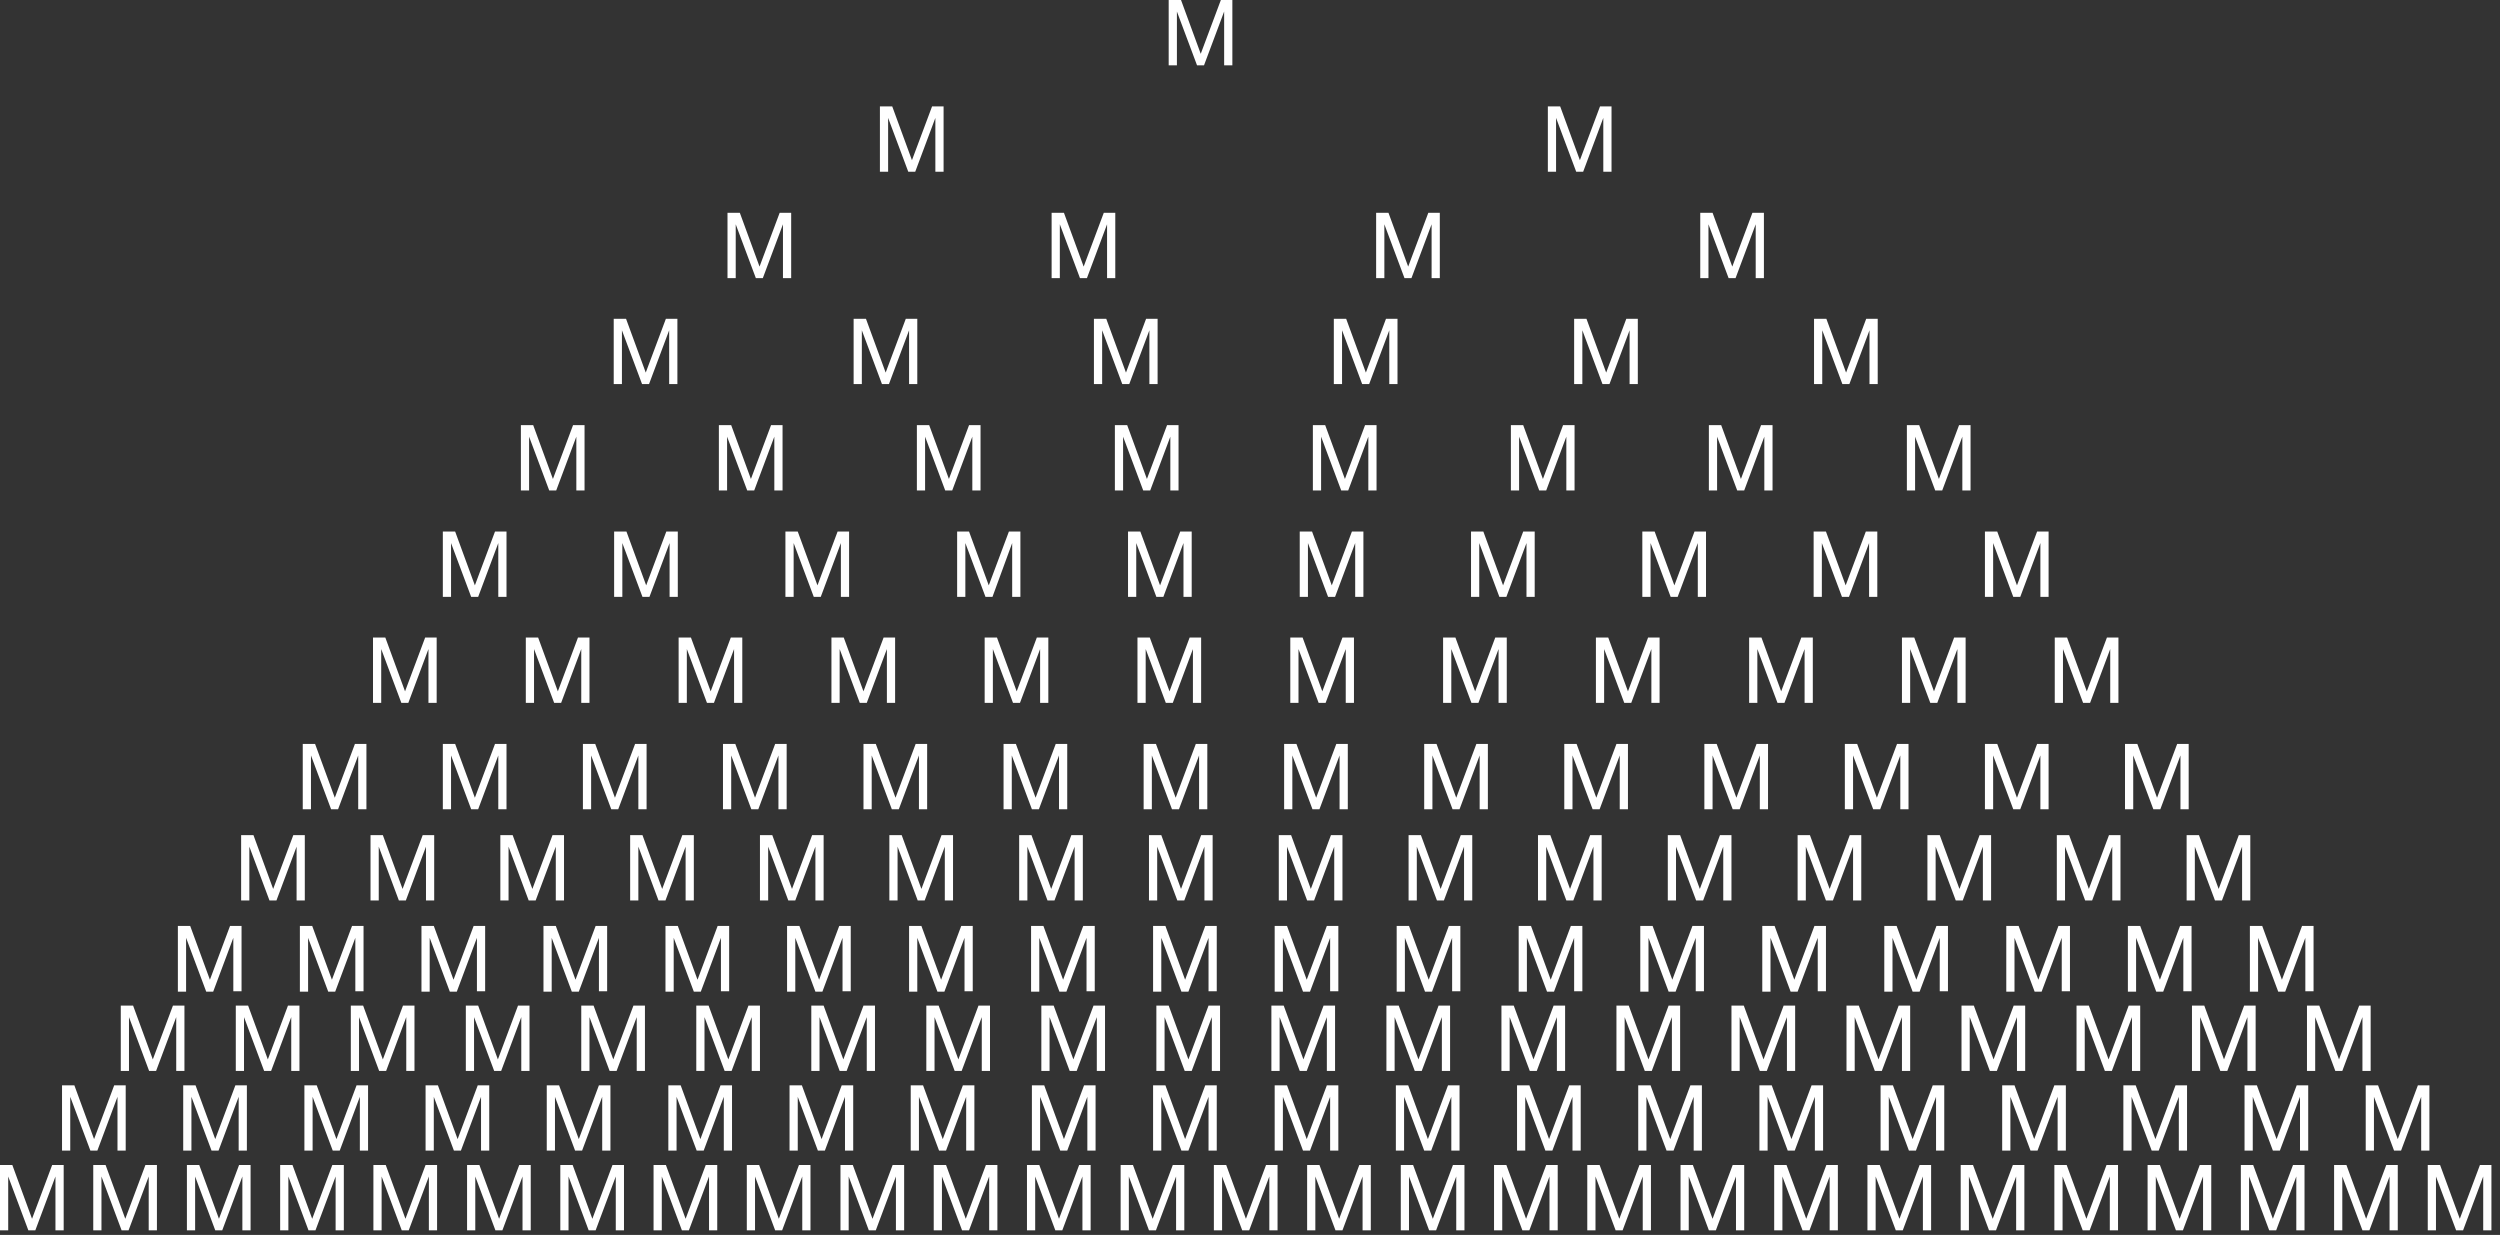 <svg width="249" height="123" viewBox="0 0 249 123" fill="none" xmlns="http://www.w3.org/2000/svg">
<rect x="0" y="0" width="249" height="123" fill="#333333" stroke="none"/>
<path d="M116.442 0H117.629L119.593 5.36L121.598 0H122.743V6.505H121.925V1.146L119.92 6.505H119.224L117.22 1.146V6.505H116.401V0H116.442Z" fill="white"/>
<path d="M87.68 10.597H88.866L90.83 15.957L92.835 10.597H93.981V17.102H93.162V11.743L91.158 17.102H90.462L88.457 11.743V17.102H87.639V10.597H87.68Z" fill="white"/>
<path d="M154.207 10.597H155.393L157.357 15.957L159.362 10.597H160.508V17.102H159.689V11.743L157.684 17.102H156.989L154.984 11.743V17.102H154.166V10.597H154.207Z" fill="white"/>
<path d="M72.5 21.194H73.687L75.65 26.553L77.655 21.194H78.801V27.699H77.983V22.339L75.978 27.699H75.282L73.278 22.339V27.699H72.459V21.194H72.5Z" fill="white"/>
<path d="M104.782 21.194H105.968L107.932 26.553L109.937 21.194H111.082V27.699H110.264V22.339L108.259 27.699H107.564L105.559 22.339V27.699H104.741V21.194H104.782Z" fill="white"/>
<path d="M137.104 21.194H138.291L140.255 26.553L142.26 21.194H143.405V27.699H142.587V22.339L140.582 27.699H139.886L137.882 22.339V27.699H137.063V21.194H137.104Z" fill="white"/>
<path d="M169.386 21.194H170.572L172.536 26.553L174.541 21.194H175.686V27.699H174.868V22.339L172.863 27.699H172.168L170.163 22.339V27.699H169.345V21.194H169.386Z" fill="white"/>
<path d="M61.167 31.75H62.353L64.317 37.109L66.322 31.75H67.468V38.255H66.649V32.895L64.644 38.255H63.949L61.944 32.895V38.255H61.126V31.75H61.167Z" fill="white"/>
<path d="M85.061 31.75H86.248L88.212 37.109L90.217 31.75H91.362V38.255H90.544V32.895L88.539 38.255H87.844L85.839 32.895V38.255H85.021V31.75H85.061Z" fill="white"/>
<path d="M108.996 31.75H110.183L112.147 37.109L114.151 31.75H115.297V38.255H114.479V32.895L112.474 38.255H111.778L109.774 32.895V38.255H108.955V31.75H108.996Z" fill="white"/>
<path d="M132.89 31.75H134.077L136.041 37.109L138.045 31.75H139.191V38.255H138.373V32.895L136.368 38.255H135.672L133.668 32.895V38.255H132.849V31.75H132.89Z" fill="white"/>
<path d="M156.825 31.75H158.011L159.975 37.109L161.98 31.75H163.126V38.255H162.307V32.895L160.303 38.255H159.607L157.602 32.895V38.255H156.784V31.75H156.825Z" fill="white"/>
<path d="M180.719 31.75H181.905L183.869 37.109L185.874 31.75H187.02V38.255H186.201V32.895L184.197 38.255H183.501L181.496 32.895V38.255H180.678V31.75H180.719Z" fill="white"/>
<path d="M51.92 42.346H53.107L55.071 47.706L57.075 42.346H58.221V48.852H57.403V43.492L55.398 48.852H54.703L52.698 43.492V48.852H51.88V42.346H51.92Z" fill="white"/>
<path d="M71.641 42.346H72.827L74.791 47.706L76.796 42.346H77.942V48.852H77.123V43.492L75.119 48.852H74.423L72.418 43.492V48.852H71.6V42.346H71.641Z" fill="white"/>
<path d="M91.362 42.346H92.548L94.512 47.706L96.517 42.346H97.662V48.852H96.844V43.492L94.84 48.852H94.144L92.139 43.492V48.852H91.321V42.346H91.362Z" fill="white"/>
<path d="M111.083 42.346H112.269L114.233 47.706L116.238 42.346H117.383V48.852H116.565V43.492L114.56 48.852H113.865L111.86 43.492V48.852H111.042V42.346H111.083Z" fill="white"/>
<path d="M130.803 42.346H131.99L133.954 47.706L135.959 42.346H137.104V48.852H136.286V43.492L134.281 48.852H133.585L131.581 43.492V48.852H130.762V42.346H130.803Z" fill="white"/>
<path d="M150.525 42.346H151.711L153.675 47.706L155.68 42.346H156.826V48.852H156.007V43.492L154.002 48.852H153.307L151.302 43.492V48.852H150.484V42.346H150.525Z" fill="white"/>
<path d="M170.245 42.346H171.431L173.395 47.706L175.4 42.346H176.545V48.852H175.727V43.492L173.722 48.852H173.027L171.022 43.492V48.852H170.204V42.346H170.245Z" fill="white"/>
<path d="M189.966 42.346H191.153L193.116 47.706L195.121 42.346H196.267V48.852H195.449V43.492L193.444 48.852H192.748L190.743 43.492V48.852H189.925V42.346H189.966Z" fill="white"/>
<path d="M44.147 52.944H45.334L47.297 58.303L49.302 52.944H50.448V59.449H49.63V54.089L47.625 59.449H46.929L44.924 54.089V59.449H44.106V52.944H44.147Z" fill="white"/>
<path d="M61.208 52.944H62.395L64.359 58.303L66.363 52.944H67.509V59.449H66.691V54.089L64.686 59.449H63.99L61.985 54.089V59.449H61.167V52.944H61.208Z" fill="white"/>
<path d="M78.269 52.944H79.456L81.42 58.303L83.424 52.944H84.57V59.449H83.752V54.089L81.747 59.449H81.052L79.047 54.089V59.449H78.228V52.944H78.269Z" fill="white"/>
<path d="M95.331 52.944H96.517L98.481 58.303L100.486 52.944H101.632V59.449H100.813V54.089L98.85 59.449H98.154L96.149 54.089V59.449H95.331V52.944Z" fill="white"/>
<path d="M112.392 52.944H113.579L115.543 58.303L117.548 52.944H118.693V59.449H117.875V54.089L115.87 59.449H115.174L113.17 54.089V59.449H112.351V52.944H112.392Z" fill="white"/>
<path d="M129.494 52.944H130.681L132.645 58.303L134.649 52.944H135.795V59.449H134.977V54.089L132.972 59.449H132.276L130.271 54.089V59.449H129.453V52.944H129.494Z" fill="white"/>
<path d="M146.555 52.944H147.742L149.706 58.303L151.71 52.944H152.856V59.449H152.038V54.089L150.033 59.449H149.337L147.333 54.089V59.449H146.514V52.944H146.555Z" fill="white"/>
<path d="M163.617 52.944H164.804L166.768 58.303L168.772 52.944H169.918V59.449H169.1V54.089L167.095 59.449H166.399L164.395 54.089V59.449H163.576V52.944H163.617Z" fill="white"/>
<path d="M180.679 52.944H181.865L183.829 58.303L185.834 52.944H186.979V59.449H186.161V54.089L184.156 59.449H183.461L181.456 54.089V59.449H180.638V52.944H180.679Z" fill="white"/>
<path d="M197.74 52.944H198.926L200.89 58.303L202.895 52.944H204.04V59.449H203.222V54.089L201.217 59.449H200.522L198.517 54.089V59.449H197.699V52.944H197.74Z" fill="white"/>
<path d="M37.191 63.499H38.378L40.342 68.859L42.346 63.499H43.492V70.005H42.674V64.645L40.669 70.005H39.974L37.969 64.645V70.005H37.151V63.499H37.191Z" fill="white"/>
<path d="M52.412 63.499H53.598L55.562 68.859L57.567 63.499H58.712V70.005H57.894V64.645L55.889 70.005H55.194L53.189 64.645V70.005H52.371V63.499H52.412Z" fill="white"/>
<path d="M67.632 63.499H68.818L70.782 68.859L72.787 63.499H73.932V70.005H73.114V64.645L71.109 70.005H70.414L68.409 64.645V70.005H67.591V63.499H67.632Z" fill="white"/>
<path d="M82.852 63.499H84.038L86.002 68.859L88.007 63.499H89.153V70.005H88.334V64.645L86.33 70.005H85.634L83.629 64.645V70.005H82.811V63.499H82.852Z" fill="white"/>
<path d="M98.113 63.499H99.299L101.263 68.859L103.268 63.499H104.414V70.005H103.595V64.645L101.59 70.005H100.895L98.89 64.645V70.005H98.072V63.499H98.113Z" fill="white"/>
<path d="M113.333 63.499H114.519L116.483 68.859L118.488 63.499H119.633V70.005H118.815V64.645L116.81 70.005H116.115L114.11 64.645V70.005H113.292V63.499H113.333Z" fill="white"/>
<path d="M128.554 63.499H129.74L131.704 68.859L133.709 63.499H134.855V70.005H134.036V64.645L132.032 70.005H131.336L129.331 64.645V70.005H128.513V63.499H128.554Z" fill="white"/>
<path d="M143.773 63.499H144.96L146.923 68.859L148.928 63.499H150.074V70.005H149.256V64.645L147.251 70.005H146.555L144.55 64.645V70.005H143.732V63.499H143.773Z" fill="white"/>
<path d="M158.994 63.499H160.181L162.145 68.859L164.149 63.499H165.295V70.005H164.477V64.645L162.472 70.005H161.776L159.771 64.645V70.005H158.953V63.499H158.994Z" fill="white"/>
<path d="M174.255 63.499H175.441L177.405 68.859L179.41 63.499H180.556V70.005H179.737V64.645L177.732 70.005H177.037L175.032 64.645V70.005H174.214V63.499H174.255Z" fill="white"/>
<path d="M189.475 63.499H190.661L192.625 68.859L194.63 63.499H195.776V70.005H194.957V64.645L192.953 70.005H192.257L190.252 64.645V70.005H189.434V63.499H189.475Z" fill="white"/>
<path d="M204.695 63.499H205.881L207.845 68.859L209.85 63.499H210.996V70.005H210.178V64.645L208.173 70.005H207.477L205.472 64.645V70.005H204.654V63.499H204.695Z" fill="white"/>
<path d="M30.195 74.096H31.382L33.346 79.456L35.35 74.096H36.496V80.601H35.678V75.241L33.673 80.601H32.977L30.973 75.241V80.601H30.154V74.096H30.195Z" fill="white"/>
<path d="M44.147 74.096H45.334L47.297 79.456L49.302 74.096H50.448V80.601H49.63V75.241L47.625 80.601H46.929L44.924 75.241V80.601H44.106V74.096H44.147Z" fill="white"/>
<path d="M58.099 74.096H59.285L61.249 79.456L63.254 74.096H64.4V80.601H63.581V75.241L61.576 80.601H60.881L58.876 75.241V80.601H58.058V74.096H58.099Z" fill="white"/>
<path d="M72.05 74.096H73.237L75.201 79.456L77.206 74.096H78.351V80.601H77.533V75.241L75.528 80.601H74.832L72.828 75.241V80.601H72.009V74.096H72.05Z" fill="white"/>
<path d="M86.043 74.096H87.23L89.194 79.456L91.199 74.096H92.344V80.601H91.526V75.241L89.521 80.601H88.826L86.821 75.241V80.601H86.003V74.096H86.043Z" fill="white"/>
<path d="M99.995 74.096H101.182L103.145 79.456L105.15 74.096H106.296V80.601H105.478V75.241L103.473 80.601H102.777L100.773 75.241V80.601H99.954V74.096H99.995Z" fill="white"/>
<path d="M113.947 74.096H115.133L117.097 79.456L119.102 74.096H120.248V80.601H119.429V75.241L117.425 80.601H116.729L114.724 75.241V80.601H113.906V74.096H113.947Z" fill="white"/>
<path d="M127.94 74.096H129.126L131.09 79.456L133.095 74.096H134.241V80.601H133.422V75.241L131.417 80.601H130.722L128.717 75.241V80.601H127.899V74.096H127.94Z" fill="white"/>
<path d="M141.891 74.096H143.078L145.042 79.456L147.046 74.096H148.192V80.601H147.374V75.241L145.369 80.601H144.674L142.669 75.241V80.601H141.85V74.096H141.891Z" fill="white"/>
<path d="M155.843 74.096H157.03L158.993 79.456L160.998 74.096H162.144V80.601H161.326V75.241L159.321 80.601H158.625L156.62 75.241V80.601H155.802V74.096H155.843Z" fill="white"/>
<path d="M169.795 74.096H170.981L172.945 79.456L174.95 74.096H176.096V80.601H175.277V75.241L173.272 80.601H172.577L170.572 75.241V80.601H169.754V74.096H169.795Z" fill="white"/>
<path d="M183.788 74.096H184.974L186.938 79.456L188.943 74.096H190.089V80.601H189.27V75.241L187.266 80.601H186.57L184.565 75.241V80.601H183.747V74.096H183.788Z" fill="white"/>
<path d="M197.74 74.096H198.926L200.89 79.456L202.895 74.096H204.04V80.601H203.222V75.241L201.217 80.601H200.522L198.517 75.241V80.601H197.699V74.096H197.74Z" fill="white"/>
<path d="M211.691 74.096H212.878L214.842 79.456L216.846 74.096H217.992V80.601H217.174V75.241L215.169 80.601H214.473L212.469 75.241V80.601H211.65V74.096H211.691Z" fill="white"/>
<path d="M24.058 83.179H25.244L27.208 88.539L29.213 83.179H30.358V89.685H29.54V84.325L27.535 89.685H26.84L24.835 84.325V89.685H24.017V83.179H24.058Z" fill="white"/>
<path d="M36.945 83.179H38.132L40.096 88.539L42.1 83.179H43.246V89.685H42.428V84.325L40.423 89.685H39.727L37.723 84.325V89.685H36.904V83.179H36.945Z" fill="white"/>
<path d="M49.875 83.179H51.061L53.025 88.539L55.03 83.179H56.176V89.685H55.357V84.325L53.352 89.685H52.657L50.652 84.325V89.685H49.834V83.179H49.875Z" fill="white"/>
<path d="M62.804 83.179H63.99L65.954 88.539L67.959 83.179H69.105V89.685H68.287V84.325L66.282 89.685H65.586L63.581 84.325V89.685H62.763V83.179H62.804Z" fill="white"/>
<path d="M75.732 83.179H76.919L78.883 88.539L80.888 83.179H82.033V89.685H81.215V84.325L79.21 89.685H78.514L76.51 84.325V89.685H75.691V83.179H75.732Z" fill="white"/>
<path d="M88.621 83.179H89.808L91.772 88.539L93.776 83.179H94.922V89.685H94.103V84.325L92.099 89.685H91.403L89.398 84.325V89.685H88.58V83.179H88.621Z" fill="white"/>
<path d="M101.549 83.179H102.736L104.7 88.539L106.705 83.179H107.85V89.685H107.032V84.325L105.027 89.685H104.332L102.327 84.325V89.685H101.509V83.179H101.549Z" fill="white"/>
<path d="M114.479 83.179H115.665L117.629 88.539L119.634 83.179H120.779V89.685H119.961V84.325L117.956 89.685H117.261L115.256 84.325V89.685H114.438V83.179H114.479Z" fill="white"/>
<path d="M127.408 83.179H128.594L130.558 88.539L132.563 83.179H133.709V89.685H132.89V84.325L130.885 89.685H130.19L128.185 84.325V89.685H127.367V83.179H127.408Z" fill="white"/>
<path d="M140.336 83.179H141.523L143.487 88.539L145.492 83.179H146.637V89.685H145.819V84.325L143.814 89.685H143.119L141.114 84.325V89.685H140.295V83.179H140.336Z" fill="white"/>
<path d="M153.225 83.179H154.411L156.375 88.539L158.38 83.179H159.526V89.685H158.707V84.325L156.703 89.685H156.007L154.002 84.325V89.685H153.184V83.179H153.225Z" fill="white"/>
<path d="M166.153 83.179H167.34L169.304 88.539L171.309 83.179H172.454V89.685H171.636V84.325L169.631 89.685H168.935L166.931 84.325V89.685H166.112V83.179H166.153Z" fill="white"/>
<path d="M179.083 83.179H180.269L182.233 88.539L184.238 83.179H185.383V89.685H184.565V84.325L182.56 89.685H181.865L179.86 84.325V89.685H179.042V83.179H179.083Z" fill="white"/>
<path d="M192.012 83.179H193.199L195.162 88.539L197.167 83.179H198.313V89.685H197.495V84.325L195.49 89.685H194.794L192.789 84.325V89.685H191.971V83.179H192.012Z" fill="white"/>
<path d="M204.9 83.179H206.086L208.05 88.539L210.055 83.179H211.2V89.685H210.382V84.325L208.377 89.685H207.682L205.677 84.325V89.685H204.859V83.179H204.9Z" fill="white"/>
<path d="M217.829 83.179H219.016L220.979 88.539L222.984 83.179H224.13V89.685H223.312V84.325L221.307 89.685H220.611L218.606 84.325V89.685H217.788V83.179H217.829Z" fill="white"/>
<path d="M17.757 92.221H18.943L20.907 97.581L22.912 92.221H24.058V98.727H23.239V93.408L21.234 98.768H20.539L18.534 93.408V98.768H17.716V92.221H17.757Z" fill="white"/>
<path d="M29.909 92.221H31.095L33.059 97.581L35.064 92.221H36.209V98.727H35.391V93.408L33.386 98.768H32.691L30.686 93.408V98.768H29.868V92.221H29.909Z" fill="white"/>
<path d="M42.02 92.221H43.206L45.17 97.581L47.175 92.221H48.32V98.727H47.502V93.408L45.497 98.768H44.802L42.797 93.408V98.768H41.978V92.221H42.02Z" fill="white"/>
<path d="M54.17 92.221H55.357L57.321 97.581L59.326 92.221H60.471V98.727H59.653V93.408L57.648 98.768H56.953L54.948 93.408V98.768H54.13V92.221H54.17Z" fill="white"/>
<path d="M66.323 92.221H67.509L69.473 97.581L71.478 92.221H72.624V98.727H71.805V93.408L69.8 98.768H69.105L67.1 93.408V98.768H66.282V92.221H66.323Z" fill="white"/>
<path d="M78.433 92.221H79.62L81.584 97.581L83.588 92.221H84.734V98.727H83.916V93.408L81.911 98.768H81.215L79.211 93.408V98.768H78.392V92.221H78.433Z" fill="white"/>
<path d="M90.585 92.221H91.771L93.735 97.581L95.74 92.221H96.885V98.727H96.067V93.408L94.062 98.768H93.367L91.362 93.408V98.768H90.544V92.221H90.585Z" fill="white"/>
<path d="M102.736 92.221H103.922L105.886 97.581L107.891 92.221H109.037V98.727H108.218V93.408L106.214 98.768H105.518L103.513 93.408V98.768H102.695V92.221H102.736Z" fill="white"/>
<path d="M114.888 92.221H116.074L118.038 97.581L120.043 92.221H121.189V98.727H120.37V93.408L118.366 98.768H117.67L115.665 93.408V98.768H114.847V92.221H114.888Z" fill="white"/>
<path d="M126.998 92.221H128.185L130.149 97.581L132.154 92.221H133.299V98.727H132.481V93.408L130.476 98.768H129.781L127.776 93.408V98.768H126.958V92.221H126.998Z" fill="white"/>
<path d="M139.15 92.221H140.336L142.3 97.581L144.305 92.221H145.451V98.727H144.632V93.408L142.628 98.768H141.932L139.927 93.408V98.768H139.109V92.221H139.15Z" fill="white"/>
<path d="M151.302 92.221H152.488L154.452 97.581L156.457 92.221H157.603V98.727H156.784V93.408L154.78 98.768H154.084L152.079 93.408V98.768H151.261V92.221H151.302Z" fill="white"/>
<path d="M163.412 92.221H164.599L166.563 97.581L168.568 92.221H169.713V98.727H168.895V93.408L166.89 98.768H166.195L164.19 93.408V98.768H163.372V92.221H163.412Z" fill="white"/>
<path d="M175.564 92.221H176.75L178.714 97.581L180.719 92.221H181.865V98.727H181.046V93.408L179.042 98.768H178.346L176.341 93.408V98.768H175.523V92.221H175.564Z" fill="white"/>
<path d="M187.716 92.221H188.902L190.866 97.581L192.871 92.221H194.017V98.727H193.198V93.408L191.194 98.768H190.498L188.493 93.408V98.768H187.675V92.221H187.716Z" fill="white"/>
<path d="M199.867 92.221H201.054L203.018 97.581L205.022 92.221H206.168V98.727H205.35V93.408L203.345 98.768H202.649L200.644 93.408V98.768H199.826V92.221H199.867Z" fill="white"/>
<path d="M211.978 92.221H213.164L215.128 97.581L217.133 92.221H218.279V98.727H217.46V93.408L215.456 98.768H214.76L212.755 93.408V98.768H211.937V92.221H211.978Z" fill="white"/>
<path d="M224.129 92.221H225.316L227.279 97.581L229.284 92.221H230.43V98.727H229.612V93.408L227.607 98.768H226.911L224.906 93.408V98.768H224.088V92.221H224.129Z" fill="white"/>
<path d="M12.069 100.159H13.256L15.22 105.518L17.225 100.159H18.37V106.664H17.552V101.304L15.547 106.664H14.852L12.847 101.304V106.664H12.029V100.159H12.069Z" fill="white"/>
<path d="M23.526 100.159H24.712L26.676 105.518L28.681 100.159H29.826V106.664H29.008V101.304L27.003 106.664H26.308L24.303 101.304V106.664H23.485V100.159H23.526Z" fill="white"/>
<path d="M34.982 100.159H36.168L38.132 105.518L40.137 100.159H41.282V106.664H40.464V101.304L38.459 106.664H37.764L35.759 101.304V106.664H34.941V100.159H34.982Z" fill="white"/>
<path d="M46.438 100.159H47.624L49.589 105.518L51.593 100.159H52.739V106.664H51.92V101.304L49.916 106.664H49.22L47.215 101.304V106.664H46.397V100.159H46.438Z" fill="white"/>
<path d="M57.935 100.159H59.121L61.085 105.518L63.09 100.159H64.236V106.664H63.417V101.304L61.413 106.664H60.717L58.712 101.304V106.664H57.894V100.159H57.935Z" fill="white"/>
<path d="M69.391 100.159H70.577L72.541 105.518L74.546 100.159H75.692V106.664H74.873V101.304L72.868 106.664H72.173L70.168 101.304V106.664H69.35V100.159H69.391Z" fill="white"/>
<path d="M80.847 100.159H82.033L83.997 105.518L86.002 100.159H87.148V106.664H86.329V101.304L84.325 106.664H83.629L81.624 101.304V106.664H80.806V100.159H80.847Z" fill="white"/>
<path d="M92.303 100.159H93.489L95.453 105.518L97.458 100.159H98.604V106.664H97.785V101.304L95.781 106.664H95.085L93.08 101.304V106.664H92.262V100.159H92.303Z" fill="white"/>
<path d="M103.759 100.159H104.946L106.91 105.518L108.914 100.159H110.06V106.664H109.242V101.304L107.237 106.664H106.541L104.536 101.304V106.664H103.718V100.159H103.759Z" fill="white"/>
<path d="M115.215 100.159H116.402L118.366 105.518L120.37 100.159H121.516V106.664H120.698V101.304L118.693 106.664H117.997L115.992 101.304V106.664H115.174V100.159H115.215Z" fill="white"/>
<path d="M126.671 100.159H127.858L129.822 105.518L131.827 100.159H132.972V106.664H132.154V101.304L130.149 106.664H129.454L127.449 101.304V106.664H126.63V100.159H126.671Z" fill="white"/>
<path d="M138.128 100.159H139.314L141.278 105.518L143.283 100.159H144.428V106.664H143.61V101.304L141.605 106.664H140.91L138.905 101.304V106.664H138.087V100.159H138.128Z" fill="white"/>
<path d="M149.584 100.159H150.77L152.734 105.518L154.739 100.159H155.884V106.664H155.066V101.304L153.061 106.664H152.366L150.361 101.304V106.664H149.543V100.159H149.584Z" fill="white"/>
<path d="M161.039 100.159H162.225L164.189 105.518L166.194 100.159H167.34V106.664H166.521V101.304L164.517 106.664H163.821L161.816 101.304V106.664H160.998V100.159H161.039Z" fill="white"/>
<path d="M172.495 100.159H173.682L175.646 105.518L177.65 100.159H178.796V106.664H177.978V101.304L175.973 106.664H175.277L173.272 101.304V106.664H172.454V100.159H172.495Z" fill="white"/>
<path d="M183.952 100.159H185.138L187.102 105.518L189.107 100.159H190.253V106.664H189.434V101.304L187.43 106.664H186.734L184.729 101.304V106.664H183.911V100.159H183.952Z" fill="white"/>
<path d="M195.407 100.159H196.594L198.558 105.518L200.562 100.159H201.708V106.664H200.89V101.304L198.885 106.664H198.189L196.184 101.304V106.664H195.366V100.159H195.407Z" fill="white"/>
<path d="M206.863 100.159H208.05L210.014 105.518L212.019 100.159H213.164V106.664H212.346V101.304L210.341 106.664H209.645L207.641 101.304V106.664H206.822V100.159H206.863Z" fill="white"/>
<path d="M218.361 100.159H219.547L221.511 105.518L223.516 100.159H224.662V106.664H223.843V101.304L221.839 106.664H221.143L219.138 101.304V106.664H218.32V100.159H218.361Z" fill="white"/>
<path d="M229.816 100.159H231.003L232.966 105.518L234.971 100.159H236.117V106.664H235.299V101.304L233.294 106.664H232.598L230.593 101.304V106.664H229.775V100.159H229.816Z" fill="white"/>
<path d="M6.219 108.096H7.406L9.37 113.456L11.375 108.096H12.52V114.602H11.702V109.242L9.697 114.602H9.002L6.997 109.242V114.602H6.178V108.096H6.219Z" fill="white"/>
<path d="M18.289 108.096H19.475L21.439 113.456L23.444 108.096H24.589V114.602H23.771V109.242L21.766 114.602H21.071L19.066 109.242V114.602H18.248V108.096H18.289Z" fill="white"/>
<path d="M30.359 108.096H31.545L33.509 113.456L35.514 108.096H36.659V114.602H35.841V109.242L33.836 114.602H33.141L31.136 109.242V114.602H30.318V108.096H30.359Z" fill="white"/>
<path d="M42.429 108.096H43.615L45.579 113.456L47.584 108.096H48.729V114.602H47.911V109.242L45.906 114.602H45.211L43.206 109.242V114.602H42.388V108.096H42.429Z" fill="white"/>
<path d="M54.498 108.096H55.684L57.648 113.456L59.653 108.096H60.799V114.602H59.98V109.242L57.976 114.602H57.28L55.275 109.242V114.602H54.457V108.096H54.498Z" fill="white"/>
<path d="M66.609 108.096H67.795L69.759 113.456L71.763 108.096H72.909V114.602H72.091V109.242L70.086 114.602H69.391L67.386 109.242V114.602H66.567V108.096H66.609Z" fill="white"/>
<path d="M78.679 108.096H79.865L81.829 113.456L83.834 108.096H84.979V114.602H84.161V109.242L82.156 114.602H81.461L79.456 109.242V114.602H78.638V108.096H78.679Z" fill="white"/>
<path d="M90.749 108.096H91.935L93.899 113.456L95.904 108.096H97.049V114.602H96.231V109.242L94.226 114.602H93.531L91.526 109.242V114.602H90.708V108.096H90.749Z" fill="white"/>
<path d="M102.818 108.096H104.004L105.968 113.456L107.973 108.096H109.119V114.602H108.3V109.242L106.296 114.602H105.6L103.595 109.242V114.602H102.777V108.096H102.818Z" fill="white"/>
<path d="M114.888 108.096H116.074L118.038 113.456L120.043 108.096H121.189V114.602H120.37V109.242L118.366 114.602H117.67L115.665 109.242V114.602H114.847V108.096H114.888Z" fill="white"/>
<path d="M126.998 108.096H128.185L130.149 113.456L132.154 108.096H133.299V114.602H132.481V109.242L130.476 114.602H129.781L127.776 109.242V114.602H126.958V108.096H126.998Z" fill="white"/>
<path d="M139.069 108.096H140.255L142.219 113.456L144.224 108.096H145.37V114.602H144.551V109.242L142.546 114.602H141.851L139.846 109.242V114.602H139.028V108.096H139.069Z" fill="white"/>
<path d="M151.138 108.096H152.324L154.288 113.456L156.293 108.096H157.439V114.602H156.62V109.242L154.615 114.602H153.92L151.915 109.242V114.602H151.097V108.096H151.138Z" fill="white"/>
<path d="M163.208 108.096H164.394L166.358 113.456L168.363 108.096H169.509V114.602H168.69V109.242L166.685 114.602H165.99L163.985 109.242V114.602H163.167V108.096H163.208Z" fill="white"/>
<path d="M175.278 108.096H176.464L178.428 113.456L180.433 108.096H181.579V114.602H180.761V109.242L178.756 114.602H178.06L176.055 109.242V114.602H175.237V108.096H175.278Z" fill="white"/>
<path d="M187.347 108.096H188.534L190.498 113.456L192.502 108.096H193.648V114.602H192.83V109.242L190.825 114.602H190.129L188.125 109.242V114.602H187.306V108.096H187.347Z" fill="white"/>
<path d="M199.458 108.096H200.644L202.608 113.456L204.613 108.096H205.759V114.602H204.94V109.242L202.936 114.602H202.24L200.235 109.242V114.602H199.417V108.096H199.458Z" fill="white"/>
<path d="M211.528 108.096H212.714L214.679 113.456L216.683 108.096H217.829V114.602H217.011V109.242L215.006 114.602H214.31L212.305 109.242V114.602H211.487V108.096H211.528Z" fill="white"/>
<path d="M223.597 108.096H224.784L226.748 113.456L228.752 108.096H229.898V114.602H229.08V109.242L227.075 114.602H226.38L224.375 109.242V114.602H223.556V108.096H223.597Z" fill="white"/>
<path d="M235.667 108.096H236.854L238.818 113.456L240.822 108.096H241.968V114.602H241.15V109.242L239.145 114.602H238.449L236.445 109.242V114.602H235.626V108.096H235.667Z" fill="white"/>
<path d="M0.041 116.033H1.227L3.191 121.393L5.196 116.033H6.342V122.539H5.523V117.179L3.519 122.539H2.823L0.818 117.179V122.539H0V116.033H0.041Z" fill="white"/>
<path d="M9.329 116.033H10.515L12.479 121.393L14.484 116.033H15.63V122.539H14.811V117.179L12.806 122.539H12.111L10.106 117.179V122.539H9.288V116.033H9.329Z" fill="white"/>
<path d="M18.657 116.033H19.844L21.808 121.393L23.812 116.033H24.958V122.539H24.14V117.179L22.135 122.539H21.439L19.435 117.179V122.539H18.616V116.033H18.657Z" fill="white"/>
<path d="M27.944 116.033H29.131L31.095 121.393L33.099 116.033H34.245V122.539H33.427V117.179L31.422 122.539H30.726L28.722 117.179V122.539H27.903V116.033H27.944Z" fill="white"/>
<path d="M37.232 116.033H38.419L40.383 121.393L42.387 116.033H43.533V122.539H42.715V117.179L40.71 122.539H40.014L38.01 117.179V122.539H37.191V116.033H37.232Z" fill="white"/>
<path d="M46.561 116.033H47.747L49.711 121.393L51.716 116.033H52.861V122.539H52.043V117.179L50.038 122.539H49.343L47.338 117.179V122.539H46.52V116.033H46.561Z" fill="white"/>
<path d="M55.848 116.033H57.035L58.999 121.393L61.004 116.033H62.149V122.539H61.331V117.179L59.326 122.539H58.631L56.626 117.179V122.539H55.807V116.033H55.848Z" fill="white"/>
<path d="M65.136 116.033H66.323L68.287 121.393L70.292 116.033H71.437V122.539H70.619V117.179L68.614 122.539H67.918L65.914 117.179V122.539H65.095V116.033H65.136Z" fill="white"/>
<path d="M74.423 116.033H75.61L77.574 121.393L79.578 116.033H80.724V122.539H79.906V117.179L77.901 122.539H77.205L75.201 117.179V122.539H74.382V116.033H74.423Z" fill="white"/>
<path d="M83.752 116.033H84.938L86.902 121.393L88.907 116.033H90.053V122.539H89.234V117.179L87.23 122.539H86.534L84.529 117.179V122.539H83.711V116.033H83.752Z" fill="white"/>
<path d="M93.039 116.033H94.226L96.19 121.393L98.195 116.033H99.34V122.539H98.522V117.179L96.517 122.539H95.822L93.817 117.179V122.539H92.999V116.033H93.039Z" fill="white"/>
<path d="M102.327 116.033H103.514L105.478 121.393L107.483 116.033H108.628V122.539H107.81V117.179L105.805 122.539H105.11L103.105 117.179V122.539H102.286V116.033H102.327Z" fill="white"/>
<path d="M111.656 116.033H112.842L114.806 121.393L116.811 116.033H117.957V122.539H117.138V117.179L115.133 122.539H114.438L112.433 117.179V122.539H111.615V116.033H111.656Z" fill="white"/>
<path d="M120.943 116.033H122.129L124.093 121.393L126.098 116.033H127.244V122.539H126.425V117.179L124.421 122.539H123.725L121.72 117.179V122.539H120.902V116.033H120.943Z" fill="white"/>
<path d="M130.231 116.033H131.417L133.381 121.393L135.386 116.033H136.532V122.539H135.713V117.179L133.709 122.539H133.013L131.008 117.179V122.539H130.19V116.033H130.231Z" fill="white"/>
<path d="M139.559 116.033H140.745L142.71 121.393L144.714 116.033H145.86V122.539H145.042V117.179L143.037 122.539H142.341L140.336 117.179V122.539H139.518V116.033H139.559Z" fill="white"/>
<path d="M148.847 116.033H150.033L151.997 121.393L154.002 116.033H155.148V122.539H154.329V117.179L152.325 122.539H151.629L149.624 117.179V122.539H148.806V116.033H148.847Z" fill="white"/>
<path d="M158.134 116.033H159.321L161.285 121.393L163.289 116.033H164.435V122.539H163.617V117.179L161.612 122.539H160.916L158.911 117.179V122.539H158.093V116.033H158.134Z" fill="white"/>
<path d="M167.422 116.033H168.608L170.572 121.393L172.577 116.033H173.723V122.539H172.904V117.179L170.9 122.539H170.204L168.199 117.179V122.539H167.381V116.033H167.422Z" fill="white"/>
<path d="M176.75 116.033H177.937L179.901 121.393L181.905 116.033H183.051V122.539H182.233V117.179L180.228 122.539H179.532L177.528 117.179V122.539H176.709V116.033H176.75Z" fill="white"/>
<path d="M186.038 116.033H187.225L189.188 121.393L191.193 116.033H192.339V122.539H191.521V117.179L189.516 122.539H188.82L186.815 117.179V122.539H185.997V116.033H186.038Z" fill="white"/>
<path d="M195.326 116.033H196.512L198.476 121.393L200.481 116.033H201.627V122.539H200.808V117.179L198.803 122.539H198.108L196.103 117.179V122.539H195.285V116.033H195.326Z" fill="white"/>
<path d="M204.654 116.033H205.841L207.805 121.393L209.81 116.033H210.955V122.539H210.137V117.179L208.132 122.539H207.437L205.432 117.179V122.539H204.614V116.033H204.654Z" fill="white"/>
<path d="M213.941 116.033H215.128L217.092 121.393L219.096 116.033H220.242V122.539H219.424V117.179L217.419 122.539H216.723L214.719 117.179V122.539H213.9V116.033H213.941Z" fill="white"/>
<path d="M223.229 116.033H224.416L226.38 121.393L228.384 116.033H229.53V122.539H228.712V117.179L226.707 122.539H226.011L224.007 117.179V122.539H223.188V116.033H223.229Z" fill="white"/>
<path d="M232.517 116.033H233.704L235.667 121.393L237.672 116.033H238.818V122.539H238V117.179L235.995 122.539H235.299L233.294 117.179V122.539H232.476V116.033H232.517Z" fill="white"/>
<path d="M241.846 116.033H243.032L244.996 121.393L247.001 116.033H248.146V122.539H247.328V117.179L245.323 122.539H244.628L242.623 117.179V122.539H241.805V116.033H241.846Z" fill="white"/>
</svg>
